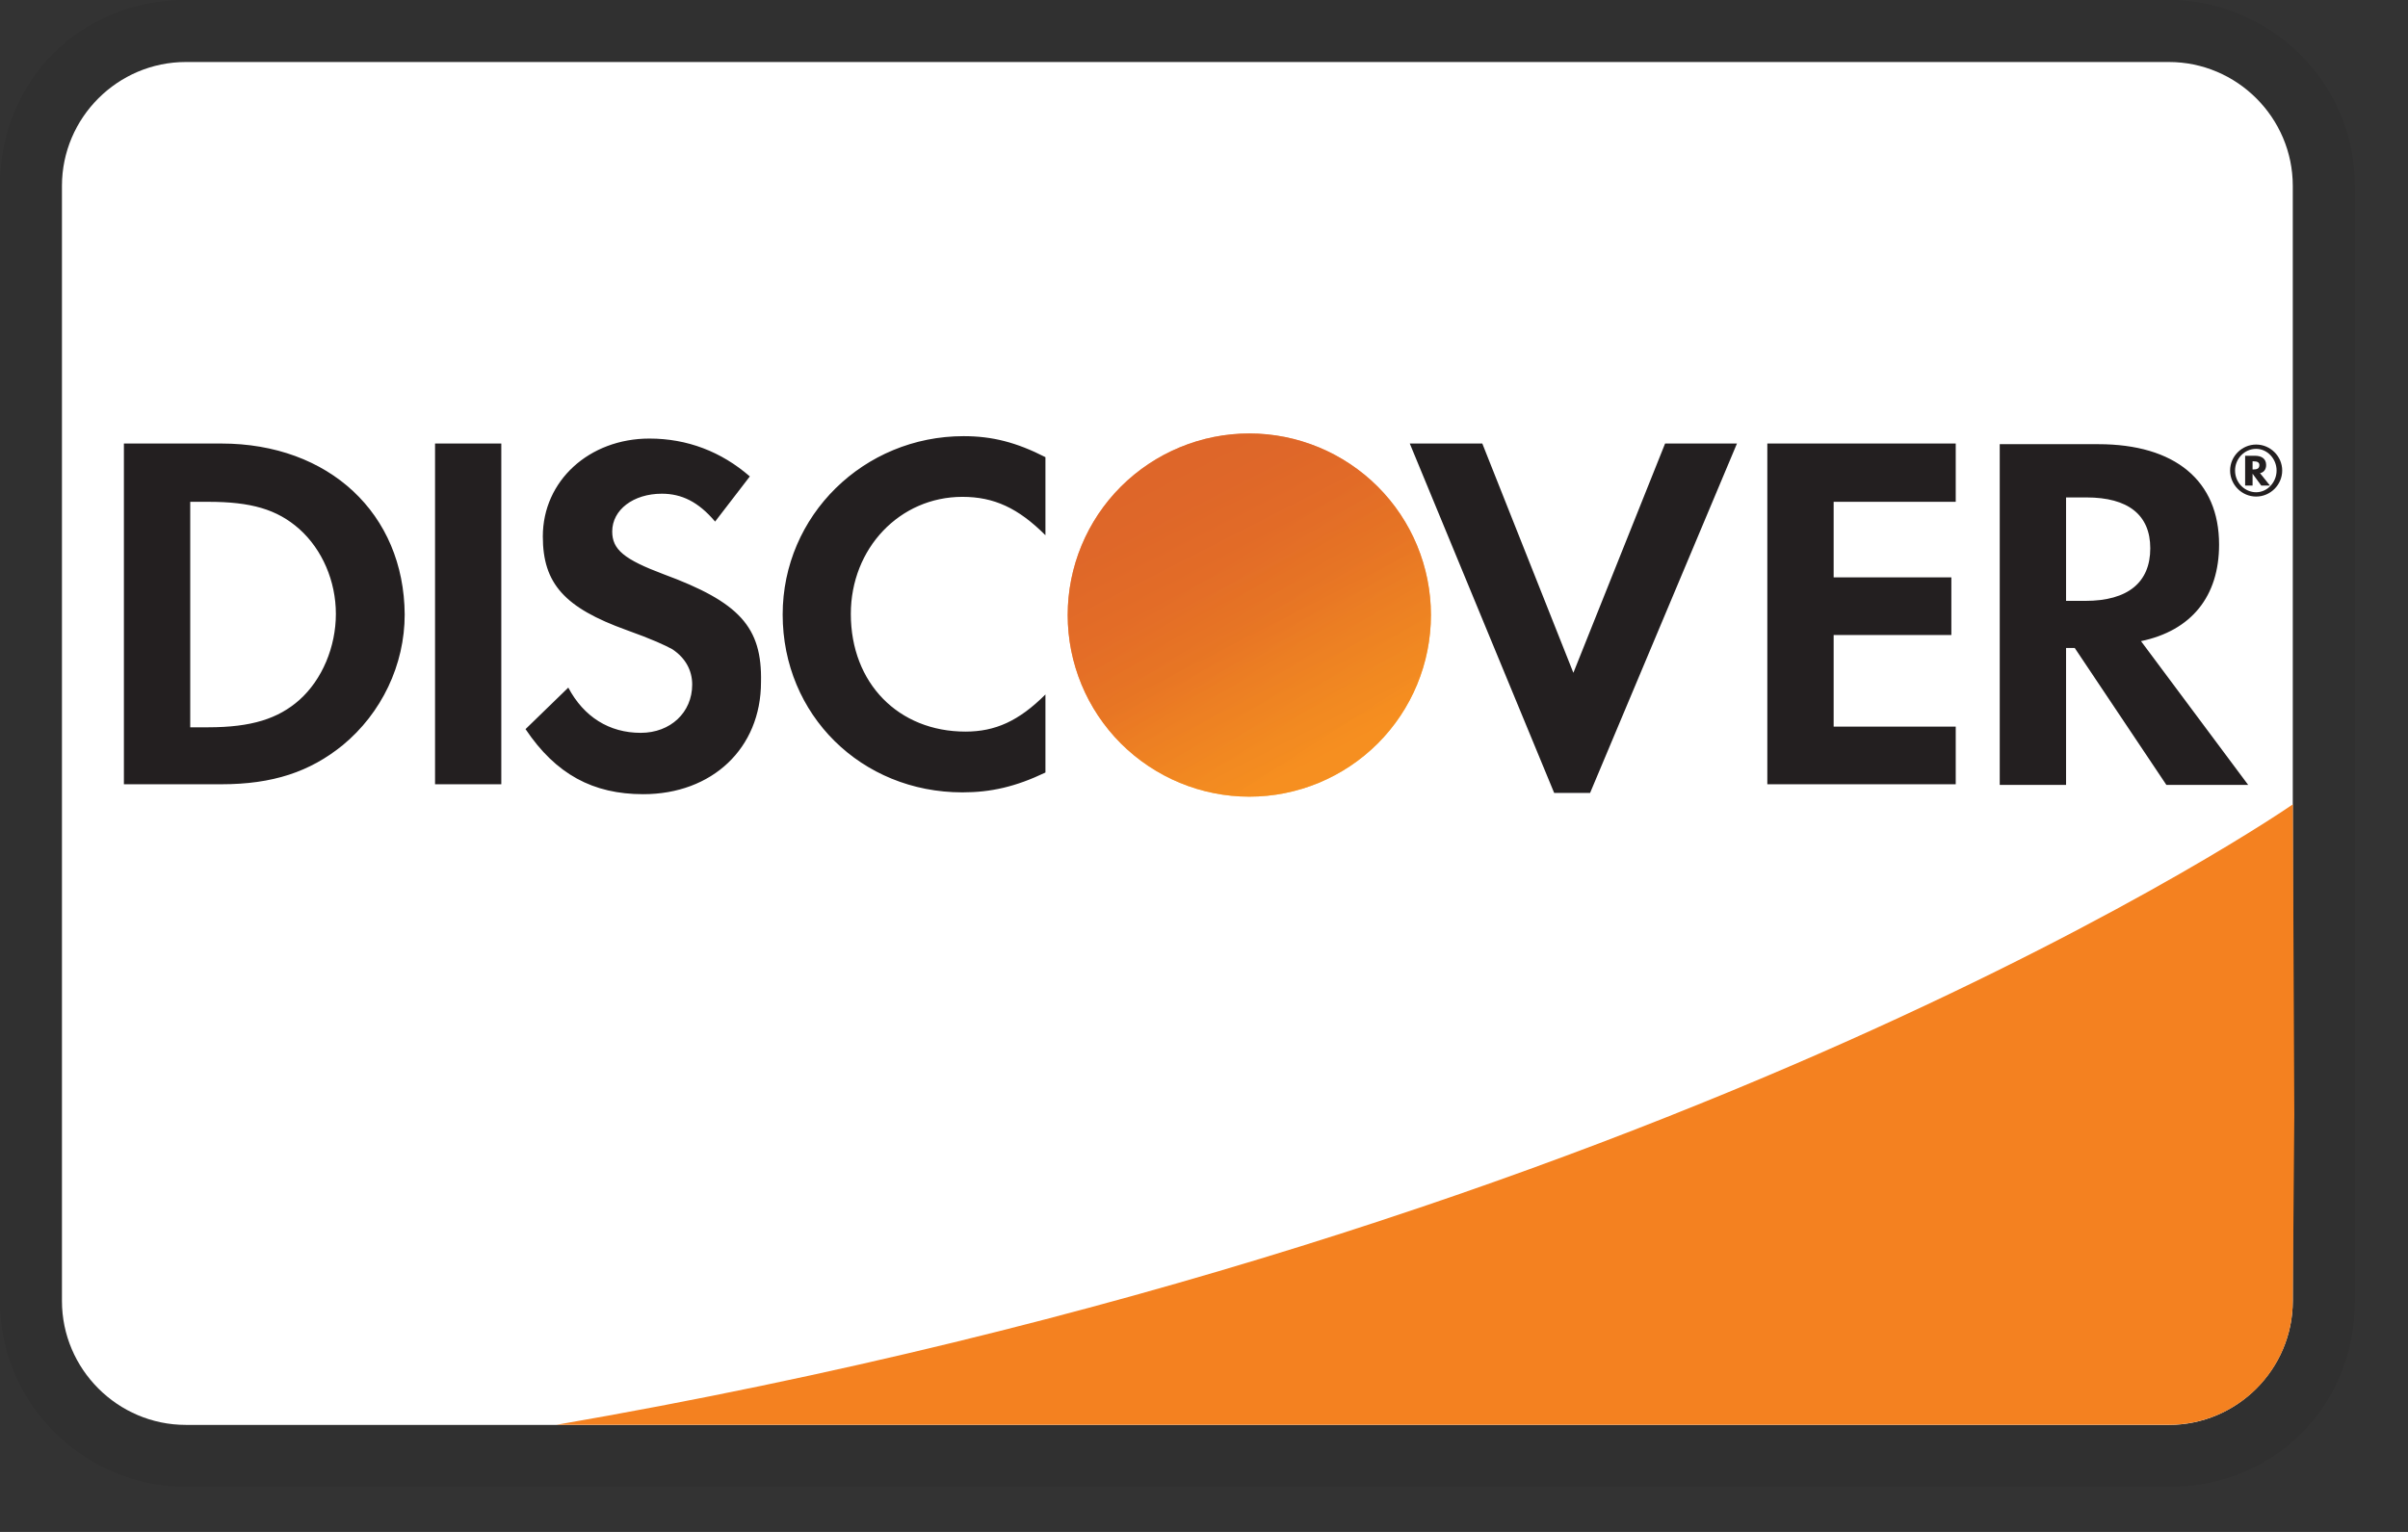 <svg width="33" height="21" viewBox="0 0 33 21" fill="none" xmlns="http://www.w3.org/2000/svg">
<rect x="0" y="0" width="33" height="21" fill="#333333" stroke="none"/>
<g clip-path="url(#clip0_1_105)">
<path opacity="0.07" d="M29.723 0H2.548C1.104 0 0 1.104 0 2.548V17.834C0 19.278 1.189 20.382 2.548 20.382H29.723C31.167 20.382 32.271 19.278 32.271 17.834V2.548C32.271 1.104 31.082 0 29.723 0Z" fill="black"/>
<path d="M29.723 0.85C30.657 0.85 31.421 1.614 31.421 2.548V17.834C31.421 18.768 30.657 19.533 29.723 19.533H2.547C1.613 19.533 0.849 18.768 0.849 17.834V2.548C0.849 1.614 1.613 0.85 2.547 0.85H29.723Z" fill="white"/>
<path d="M3.032 6.08H1.698V10.751H3.032C3.737 10.751 4.246 10.581 4.696 10.216C5.231 9.775 5.546 9.112 5.546 8.424C5.537 7.04 4.509 6.08 3.032 6.08ZM4.102 9.596C3.813 9.851 3.448 9.97 2.853 9.97H2.607V6.879H2.853C3.439 6.879 3.796 6.981 4.102 7.252C4.416 7.533 4.603 7.966 4.603 8.416C4.603 8.866 4.416 9.316 4.102 9.596ZM5.962 6.08H6.87V10.751H5.962V6.08ZM9.095 7.872C8.552 7.668 8.39 7.533 8.39 7.286C8.39 6.989 8.679 6.768 9.07 6.768C9.342 6.768 9.571 6.879 9.8 7.15L10.276 6.531C9.885 6.191 9.418 6.012 8.9 6.012C8.076 6.012 7.439 6.59 7.439 7.354C7.439 8 7.737 8.331 8.586 8.637C8.942 8.764 9.121 8.849 9.214 8.9C9.393 9.019 9.486 9.189 9.486 9.384C9.486 9.766 9.189 10.046 8.781 10.046C8.348 10.046 8 9.826 7.788 9.426L7.202 9.995C7.618 10.615 8.127 10.887 8.815 10.887C9.758 10.887 10.429 10.259 10.429 9.35C10.446 8.594 10.131 8.254 9.095 7.872ZM10.726 8.424C10.726 9.8 11.804 10.862 13.189 10.862C13.579 10.862 13.919 10.785 14.327 10.59V9.52C13.961 9.885 13.639 10.029 13.231 10.029C12.314 10.029 11.66 9.367 11.66 8.416C11.66 7.516 12.331 6.811 13.189 6.811C13.622 6.811 13.953 6.964 14.327 7.337V6.267C13.928 6.063 13.596 5.979 13.206 5.979C11.838 5.979 10.726 7.066 10.726 8.424ZM21.562 9.223L20.314 6.08H19.32L21.299 10.87H21.791L23.804 6.08H22.819L21.562 9.223ZM24.22 10.751H26.802V9.961H25.129V8.705H26.742V7.915H25.129V6.879H26.802V6.08H24.22V10.751ZM30.411 7.465C30.411 6.59 29.808 6.089 28.755 6.089H27.405V10.76H28.314V8.883H28.433L29.689 10.76H30.81L29.341 8.789C30.029 8.645 30.411 8.178 30.411 7.465ZM28.577 8.237H28.314V6.819H28.594C29.163 6.819 29.468 7.057 29.468 7.516C29.468 7.983 29.163 8.237 28.577 8.237Z" fill="#231F20"/>
<path d="M17.121 10.921C17.781 10.921 18.414 10.658 18.881 10.192C19.348 9.725 19.61 9.092 19.61 8.431C19.61 7.771 19.348 7.138 18.881 6.671C18.414 6.205 17.781 5.942 17.121 5.942C16.461 5.942 15.828 6.205 15.361 6.671C14.894 7.138 14.632 7.771 14.632 8.431C14.632 9.092 14.894 9.725 15.361 10.192C15.828 10.658 16.461 10.921 17.121 10.921Z" fill="url(#paint0_linear_1_105)"/>
<path opacity="0.65" d="M17.121 10.921C17.781 10.921 18.414 10.658 18.881 10.192C19.348 9.725 19.61 9.092 19.61 8.431C19.61 7.771 19.348 7.138 18.881 6.671C18.414 6.205 17.781 5.942 17.121 5.942C16.461 5.942 15.828 6.205 15.361 6.671C14.894 7.138 14.632 7.771 14.632 8.431C14.632 9.092 14.894 9.725 15.361 10.192C15.828 10.658 16.461 10.921 17.121 10.921Z" fill="url(#paint1_linear_1_105)"/>
<path d="M31.056 6.375C31.056 6.291 30.997 6.248 30.904 6.248H30.768V6.656H30.87V6.494L30.989 6.656H31.108L30.972 6.486C31.023 6.477 31.056 6.435 31.056 6.375ZM30.887 6.435H30.87V6.324H30.887C30.938 6.324 30.963 6.341 30.963 6.375C30.963 6.418 30.938 6.435 30.887 6.435Z" fill="#231F20"/>
<path d="M30.919 6.094C30.724 6.094 30.562 6.255 30.562 6.45C30.562 6.646 30.724 6.807 30.919 6.807C31.114 6.807 31.276 6.646 31.276 6.45C31.276 6.255 31.114 6.094 30.919 6.094ZM30.919 6.748C30.766 6.748 30.63 6.62 30.63 6.45C30.63 6.289 30.758 6.153 30.919 6.153C31.072 6.153 31.199 6.289 31.199 6.45C31.199 6.612 31.072 6.748 30.919 6.748Z" fill="#231F20"/>
<path d="M31.422 11.026C31.422 11.026 23.006 16.877 7.623 19.532H29.723C30.171 19.532 30.601 19.355 30.919 19.04C31.237 18.724 31.418 18.296 31.421 17.847L31.442 15.283L31.422 11.027V11.026Z" fill="#F48120"/>
</g>
<defs>
<linearGradient id="paint0_linear_1_105" x1="18.392" y1="10.424" x2="16.673" y2="7.731" gradientUnits="userSpaceOnUse">
<stop stop-color="#F89F20"/>
<stop offset="0.25" stop-color="#F79A20"/>
<stop offset="0.533" stop-color="#F68D20"/>
<stop offset="0.62" stop-color="#F58720"/>
<stop offset="0.723" stop-color="#F48120"/>
<stop offset="1" stop-color="#F37521"/>
</linearGradient>
<linearGradient id="paint1_linear_1_105" x1="18.121" y1="10.387" x2="15.608" y2="5.474" gradientUnits="userSpaceOnUse">
<stop stop-color="#F58720"/>
<stop offset="0.359" stop-color="#E16F27"/>
<stop offset="0.703" stop-color="#D4602C"/>
<stop offset="0.982" stop-color="#D05B2E"/>
</linearGradient>
<clipPath id="clip0_1_105">
<rect width="32.271" height="20.382" fill="white"/>
</clipPath>
</defs>
</svg>

